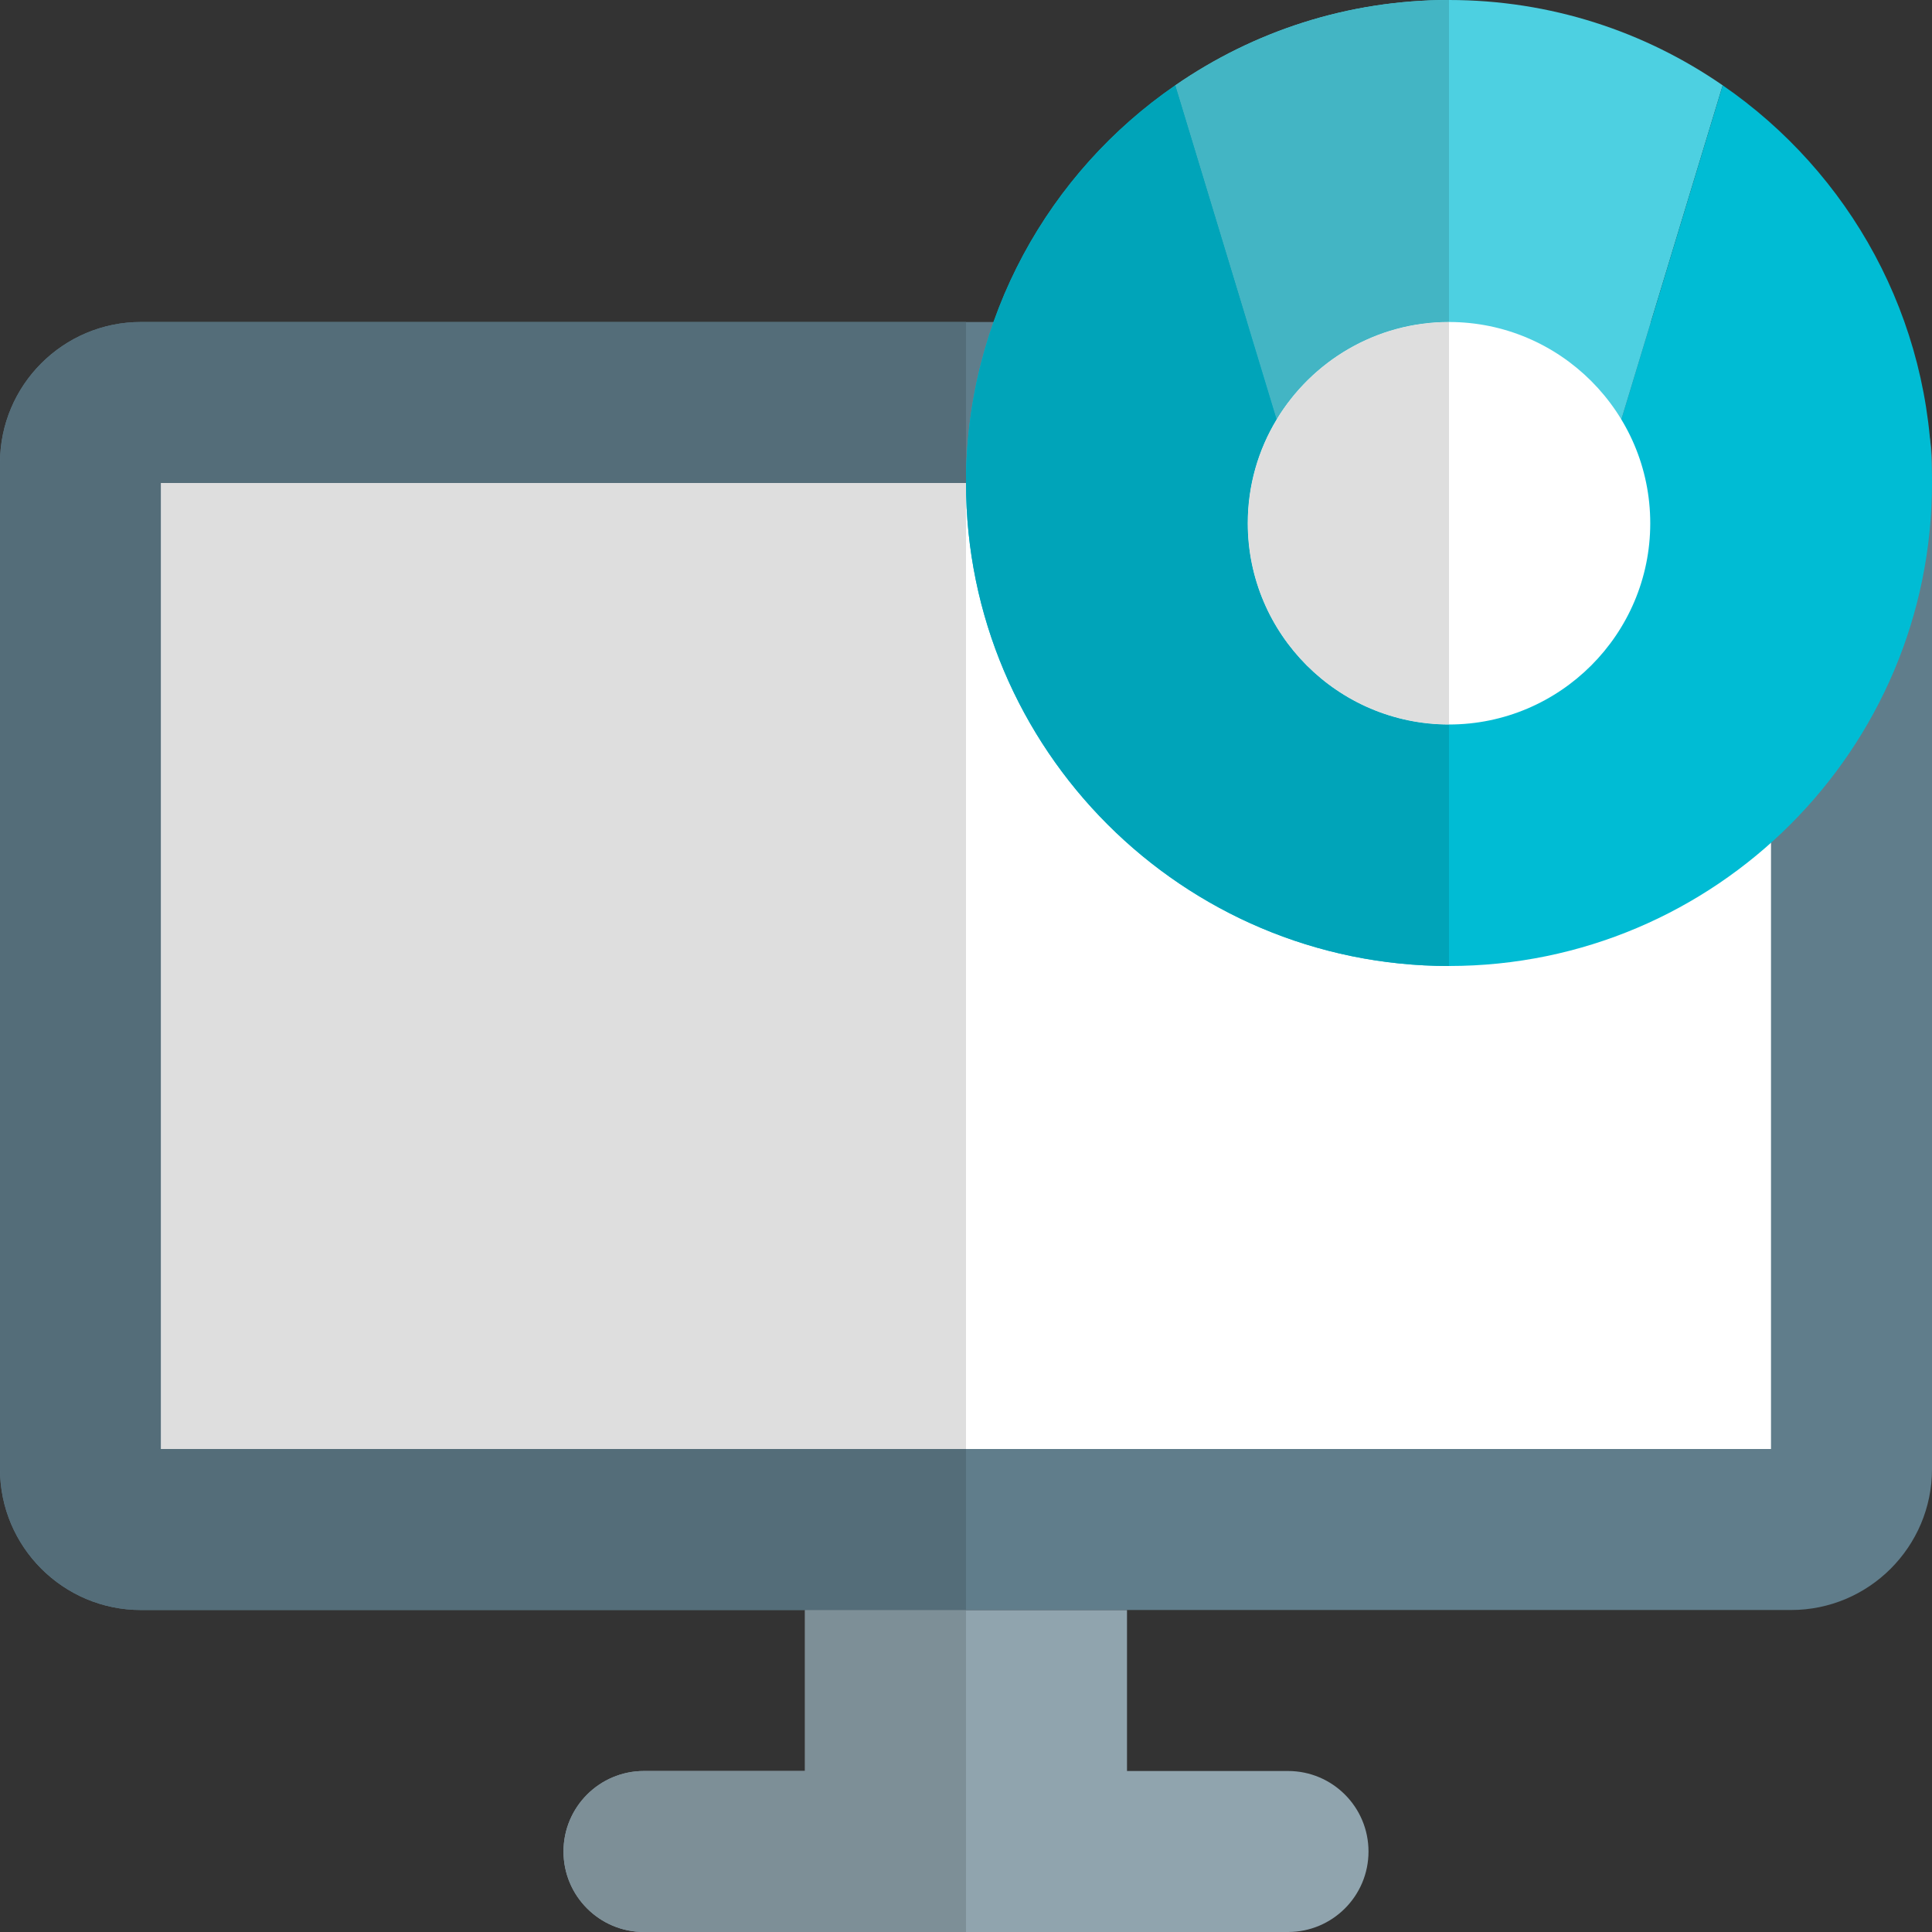 <svg id="color" height="512" viewBox="0 0 24 24" width="512" xmlns="http://www.w3.org/2000/svg"><rect x="0" y="0" width="24" height="24" fill="#333333" stroke="none"/><path d="m16 22h-2v-2h-4v2h-2c-.553 0-1 .448-1 1s.447 1 1 1h8c.553 0 1-.448 1-1s-.447-1-1-1z" fill="#90a4ae"/><path d="m22.25 4h-20.5c-.965 0-1.75.785-1.75 1.75v12.5c0 .965.785 1.75 1.75 1.75h20.5c.965 0 1.75-.785 1.75-1.75v-12.5c0-.965-.785-1.75-1.75-1.75z" fill="#607d8b"/><path d="m22 18h-20v-12h20z" fill="#fff"/><path d="m12 20h-2v2h-2c-.553 0-1 .448-1 1s.447 1 1 1h4z" fill="#7d8f97"/><path d="m12 4h-10.25c-.965 0-1.75.785-1.75 1.75v12.5c0 .965.785 1.75 1.75 1.75h10.25v-2h-10v-12h10z" fill="#546d79"/><path d="m12 6h-10v12h10z" fill="#dedede"/><path d="m18 0c-1.26 0-2.43.39-3.4 1.06l1.65 5.44h3.5l1.65-5.44c-.97-.67-2.14-1.06-3.4-1.06z" fill="#4dd0e1"/><path d="m21.4 1.06-1.65 5.44h-3.5l-1.65-5.44c-1.57 1.08-2.6 2.89-2.6 4.94 0 3.31 2.69 6 6 6s6-2.69 6-6c0-2.05-1.03-3.86-2.6-4.94z" fill="#00bcd4"/><path d="m18 9c-1.378 0-2.5-1.122-2.5-2.5s1.122-2.5 2.5-2.5 2.5 1.122 2.5 2.5-1.122 2.5-2.5 2.5z" fill="#fff"/><path d="m18 0c-1.26 0-2.43.39-3.4 1.06l1.259 4.15c.438-.724 1.234-1.21 2.141-1.21z" fill="#43b5c4"/><path d="m14.6 1.06c-1.57 1.08-2.6 2.89-2.6 4.94 0 3.31 2.69 6 6 6v-3c-1.378 0-2.5-1.122-2.5-2.5 0-.471.131-.913.359-1.289z" fill="#00a4b9"/><path d="m18 4c-.907 0-1.703.486-2.141 1.211-.228.376-.359.818-.359 1.289 0 1.378 1.122 2.5 2.5 2.5z" fill="#dedede"/></svg>